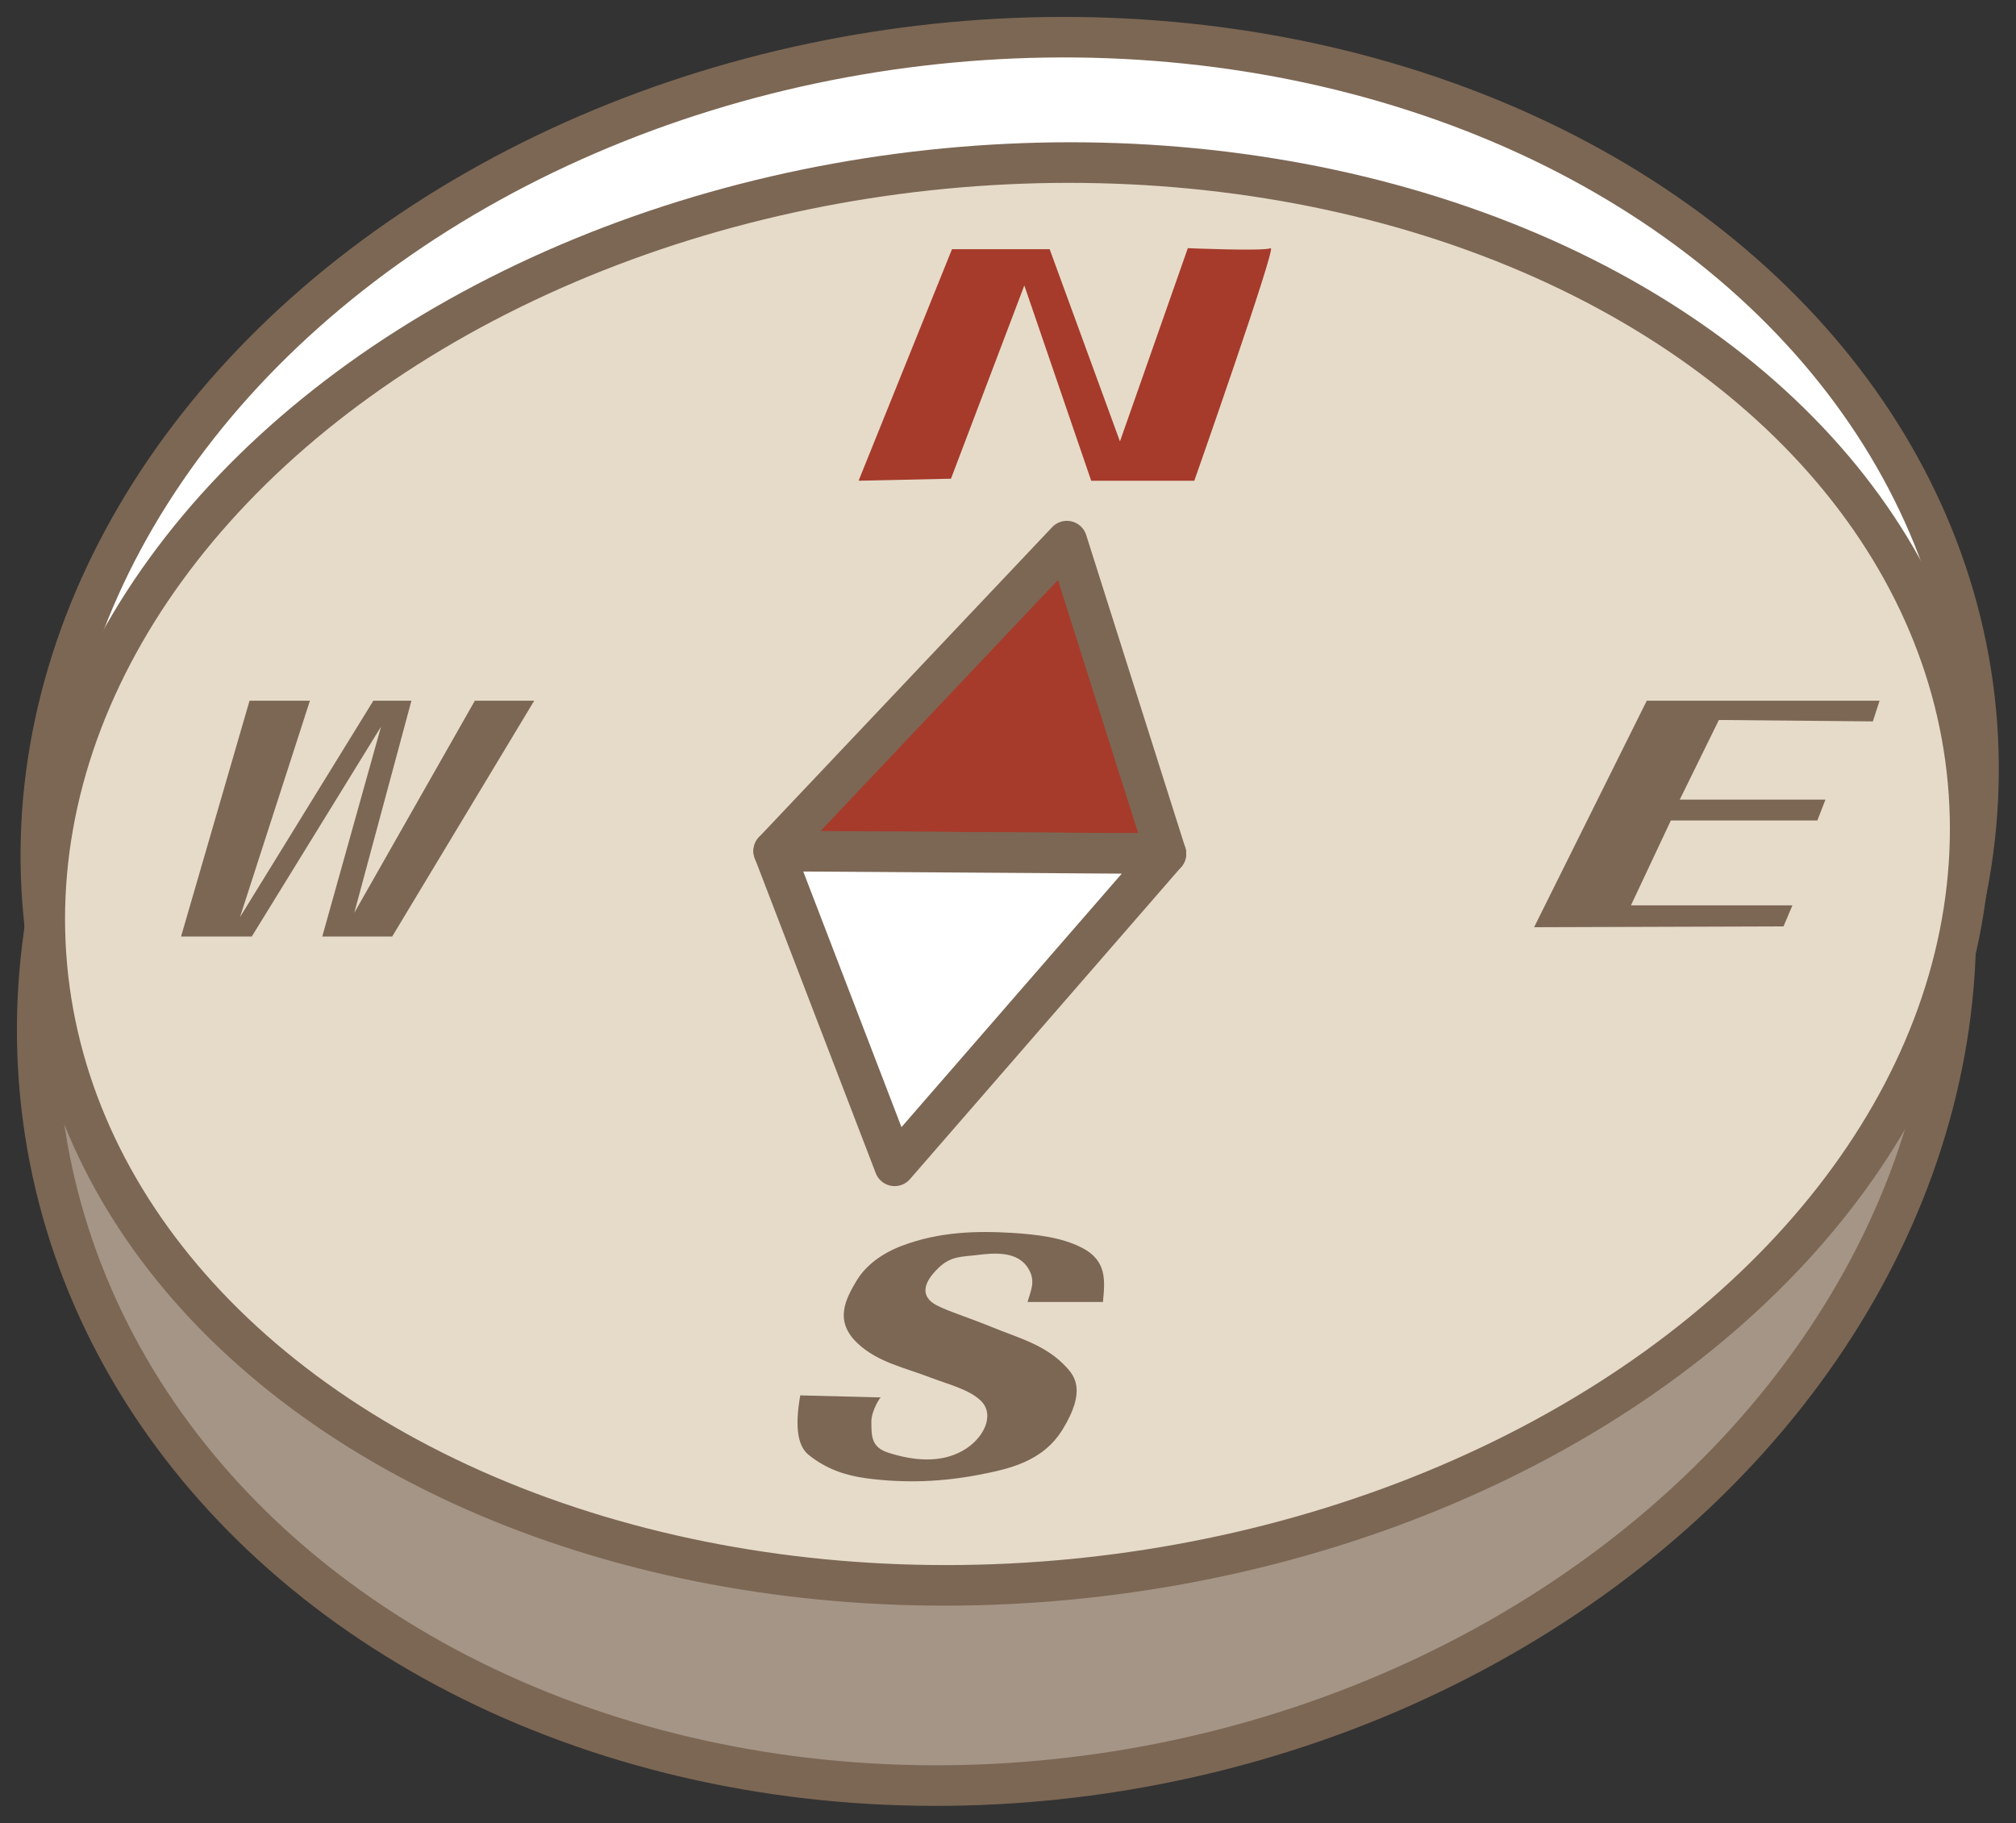 <svg xmlns="http://www.w3.org/2000/svg" height="900" width="995">
  <rect width="100%" height="100%" fill="#333333" stroke="none"/>
  <g transform="translate(.057 -193.9)" stroke-width="20" stroke="#7c6754" stroke-linejoin="round">
    <ellipse cy="649.6" ry="381" fill="#fff" rx="479.5" transform="matrix(.993 -.118 .116 .993 0 0)" cx="425.9"/>
    <ellipse cy="741.5" ry="395.5" fill="#a59586" rx="475.6" transform="rotate(-8.35) skewX(-.694)" cx="397.2"/>
    <ellipse cy="654.3" ry="350" fill="#e6dbc9" rx="476" transform="matrix(.998 -.06 .023 1 0 0)" cx="483.1"/>
    <g stroke="none">
	    <path d="M469.8 316.9l-46.1 114.3 45.6-1 36.2-95.4 33 96.4h50.9s40.9-116.4 37.7-114.8c-3.1 1.6-40.9 0-40.9 0l-33.5 95.4-34.7-94.9z" fill="#a63b2b"/>
	    <path d="M123.1 539.8L89.3 656.2h34.9L188 552.6l-29 103.6h34.5l70.1-116.4h-29.3l-59.5 104.7L203 539.8h-18.8l-65.8 106.8 34.5-106.8zm689.6 0l-55.6 111.8 123.1-.4 4.4-10.4h-79.7l19.7-41.9h72.3l4-10.3H829l19.3-39.3 76 .7 3.3-10.2zM507.1 836.6h37.2c1-10.5 2.1-20.4-10.4-26.8-10.2-5.2-22.2-6.5-34.1-7.3-17.9-1.1-36.3-.6-54.6 6.3-9.8 3.7-17.9 9.6-22.5 17.3-5.3 8.9-11.3 19.8.5 30.9 10.1 9.5 23.7 12.1 35.7 16.8 8.9 3.4 19.3 5.9 25.1 11.5 7.3 7.1 1.3 19-8.9 24.7-11 6.2-24.2 5-36.7 1-8.7-2.7-8.3-8.7-8.4-15.2-.1-5.8 5.1-13.4 4.8-12.1l-39.9-1c-3 17.2-.7 25.5 4.2 29.4 8.7 7 18.1 10.1 28.3 11.5 19.4 2.6 37.7 1.7 55.1-1.6 15.1-2.9 32-6.4 41.9-22.5 11.8-19.2 5.9-26.4 1.6-31-10.2-10.9-23.6-14.2-36.2-19.4-13-5.3-21.7-7.8-27.8-11-7-3.8-7.5-10 1.1-18.3 6.1-6 12-5.5 18.3-6.3 9.5-1.2 20.9-2.2 26.2 6.8 3.7 6.2.9 11-.5 16.3z" fill="#7c6754"/>
	</g>
    <path d="M526.5 461L381.8 614l193.6 1.3z" fill="#a63b2b"/>
    <path d="M381.8 614l59.7 155.4 133.9-154.1z" fill="#fff"/>
  </g>
</svg>
